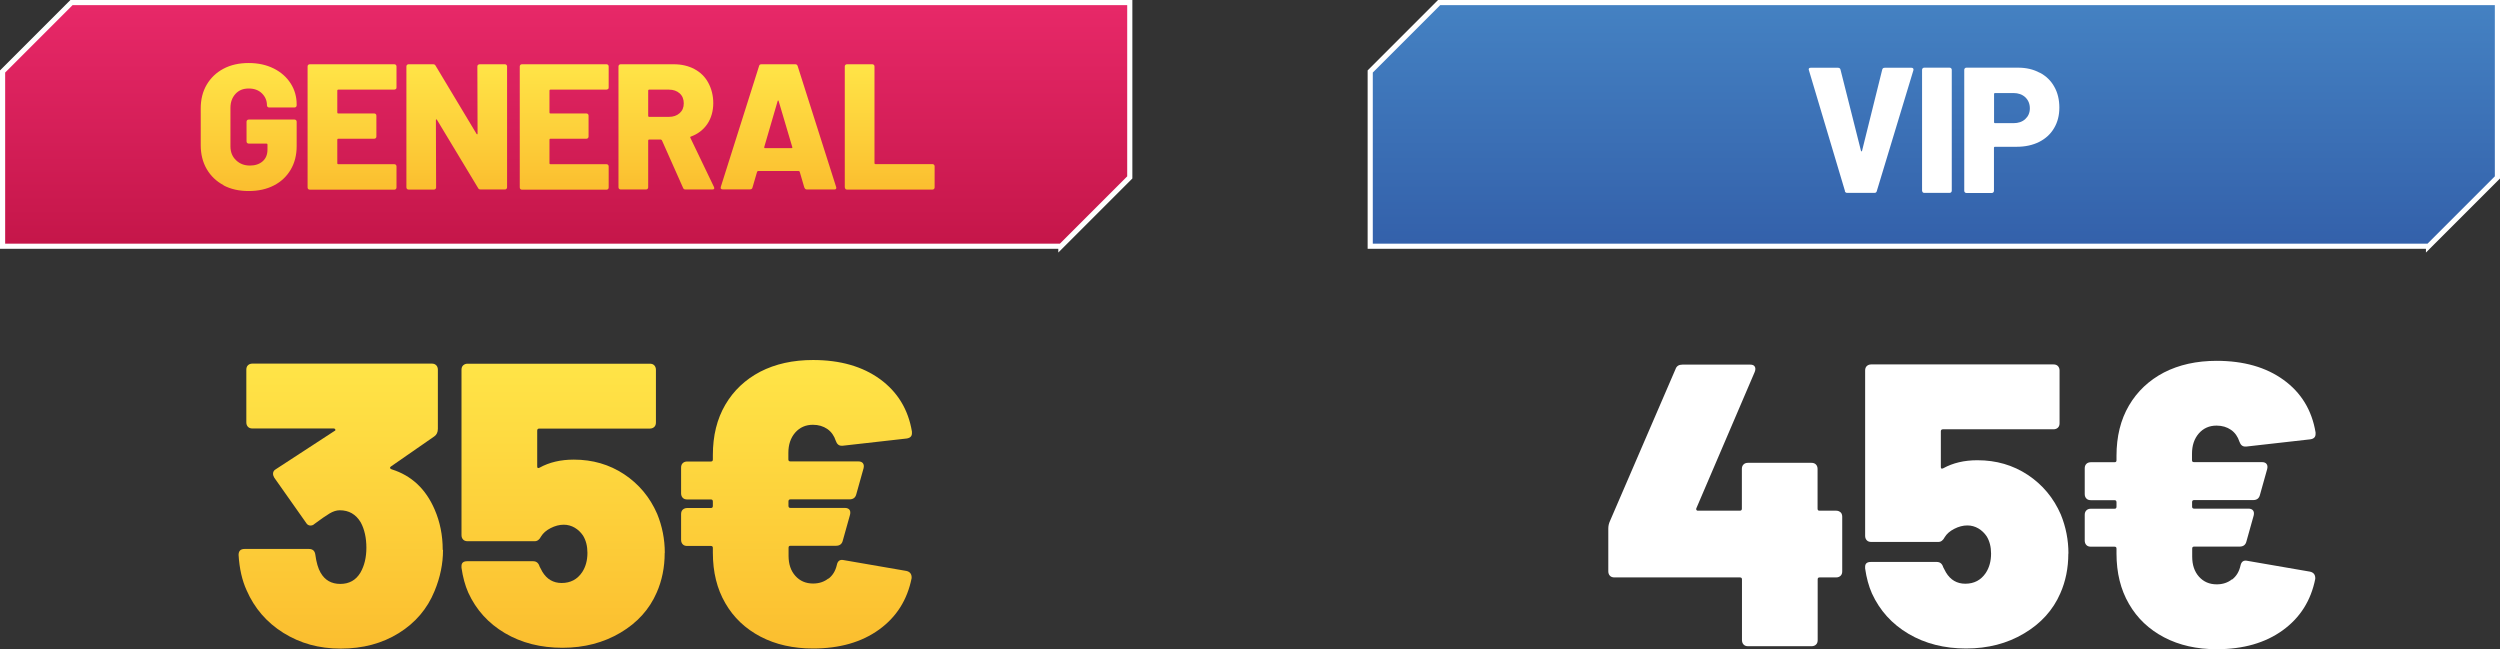 <?xml version="1.0" encoding="UTF-8"?>
<svg id="Capa_2" data-name="Capa 2" xmlns="http://www.w3.org/2000/svg" xmlns:xlink="http://www.w3.org/1999/xlink" viewBox="0 0 242.37 62.96">
  <rect x="0" y="0" width="242.37" height="62.96" fill="#333333" stroke="none"/>
  <defs>
    <style>
      .cls-1 {
        fill: url(#Degradado_sin_nombre_67-6);
      }

      .cls-2 {
        fill: url(#Degradado_sin_nombre_67-5);
      }

      .cls-3 {
        fill: url(#Degradado_sin_nombre_129);
      }

      .cls-3, .cls-4 {
        stroke: #fff;
        stroke-miterlimit: 10;
        stroke-width: .5px;
      }

      .cls-5 {
        fill: url(#Degradado_sin_nombre_67-4);
      }

      .cls-6 {
        fill: #fff;
      }

      .cls-7 {
        fill: url(#Degradado_sin_nombre_67-8);
      }

      .cls-8 {
        fill: url(#Degradado_sin_nombre_67-3);
      }

      .cls-9 {
        fill: url(#Degradado_sin_nombre_67-7);
      }

      .cls-10 {
        fill: url(#Degradado_sin_nombre_67);
      }

      .cls-11 {
        fill: url(#Degradado_sin_nombre_67-2);
      }

      .cls-4 {
        fill: url(#Degradado_sin_nombre_41);
      }
    </style>
    <linearGradient id="Degradado_sin_nombre_67" data-name="Degradado sin nombre 67" x1="55.78" y1="66.64" x2="55.78" y2="35.52" gradientUnits="userSpaceOnUse">
      <stop offset="0" stop-color="#fbb92c"/>
      <stop offset=".12" stop-color="#fbbe2f"/>
      <stop offset="1" stop-color="#ffe447"/>
    </linearGradient>
    <linearGradient id="Degradado_sin_nombre_41" data-name="Degradado sin nombre 41" x1="54.89" y1="27.06" x2="54.89" y2=".73" gradientUnits="userSpaceOnUse">
      <stop offset="0" stop-color="#c01445"/>
      <stop offset=".03" stop-color="#c11446"/>
      <stop offset="1" stop-color="#e72868"/>
    </linearGradient>
    <linearGradient id="Degradado_sin_nombre_67-2" data-name="Degradado sin nombre 67" x1="55.03" y1="20.18" x2="55.03" y2="6.34" xlink:href="#Degradado_sin_nombre_67"/>
    <linearGradient id="Degradado_sin_nombre_67-3" data-name="Degradado sin nombre 67" x1="55.03" y1="20.18" x2="55.03" y2="6.34" xlink:href="#Degradado_sin_nombre_67"/>
    <linearGradient id="Degradado_sin_nombre_67-4" data-name="Degradado sin nombre 67" x1="55.03" y1="20.18" x2="55.03" y2="6.34" xlink:href="#Degradado_sin_nombre_67"/>
    <linearGradient id="Degradado_sin_nombre_67-5" data-name="Degradado sin nombre 67" x1="55.03" y1="20.18" x2="55.03" y2="6.34" xlink:href="#Degradado_sin_nombre_67"/>
    <linearGradient id="Degradado_sin_nombre_67-6" data-name="Degradado sin nombre 67" x1="55.03" y1="20.18" x2="55.03" y2="6.34" xlink:href="#Degradado_sin_nombre_67"/>
    <linearGradient id="Degradado_sin_nombre_67-7" data-name="Degradado sin nombre 67" x1="55.03" y1="20.18" x2="55.03" y2="6.34" xlink:href="#Degradado_sin_nombre_67"/>
    <linearGradient id="Degradado_sin_nombre_67-8" data-name="Degradado sin nombre 67" x1="55.03" y1="20.18" x2="55.03" y2="6.34" xlink:href="#Degradado_sin_nombre_67"/>
    <linearGradient id="Degradado_sin_nombre_129" data-name="Degradado sin nombre 129" x1="187.48" y1="27.06" x2="187.48" y2=".73" gradientUnits="userSpaceOnUse">
      <stop offset="0" stop-color="#315ca7"/>
      <stop offset="1" stop-color="#4481c2"/>
    </linearGradient>
  </defs>
  <g id="Capa_1-2" data-name="Capa 1">
    <g>
      <g>
        <path class="cls-6" d="M178.44,49.66c.1.1.16.25.16.43v5.3c0,.18-.05.33-.16.43-.1.1-.25.16-.43.16h-1.6c-.13,0-.19.06-.19.19v5.89c0,.18-.05.33-.16.43-.1.1-.25.16-.43.16h-6.16c-.18,0-.33-.05-.43-.16-.1-.1-.16-.25-.16-.43v-5.89c0-.13-.07-.19-.2-.19h-12.17c-.18,0-.33-.05-.43-.16-.1-.1-.16-.25-.16-.43v-4.13c0-.26.05-.51.16-.74l6.36-14.74c.1-.29.32-.43.66-.43h6.59c.21,0,.35.06.43.19.08.13.08.3,0,.51l-5.66,13.22c-.03.05-.03.1,0,.16.03.05.06.08.12.08h4.09c.13,0,.2-.06.2-.19v-3.86c0-.18.05-.32.16-.43s.25-.16.43-.16h6.16c.18,0,.32.05.43.16.1.1.16.25.16.43v3.86c0,.13.06.19.19.19h1.6c.18,0,.32.05.43.16Z"/>
        <path class="cls-6" d="M200.52,53.67c0,1.4-.26,2.69-.78,3.86-.7,1.61-1.87,2.91-3.51,3.88-1.64.98-3.51,1.46-5.62,1.46s-3.97-.47-5.58-1.42c-1.61-.95-2.79-2.26-3.55-3.92-.31-.7-.53-1.51-.66-2.42v-.16c0-.31.18-.47.55-.47h6.4c.31,0,.52.17.62.51.16.29.25.46.27.51.44.73,1.07,1.09,1.87,1.09.86,0,1.52-.35,1.99-1.05.34-.52.51-1.14.51-1.87,0-.65-.14-1.21-.43-1.68-.21-.31-.48-.57-.8-.76-.33-.19-.68-.29-1.07-.29-.42,0-.84.11-1.27.33-.43.22-.73.49-.92.8-.16.31-.36.47-.62.47h-6.51c-.18,0-.33-.05-.43-.16-.1-.1-.16-.25-.16-.43v-16.03c0-.18.05-.33.16-.43.1-.1.25-.16.43-.16h17.67c.18,0,.33.05.43.16.1.1.16.25.16.43v5.11c0,.18-.05.33-.16.43-.1.1-.25.16-.43.16h-10.72c-.13,0-.2.07-.2.19v3.47c0,.16.08.19.23.12.94-.52,2.04-.78,3.32-.78,1.82,0,3.44.47,4.88,1.42,1.43.95,2.5,2.23,3.2,3.84.49,1.2.74,2.46.74,3.78Z"/>
        <path class="cls-6" d="M216.39,56.19c.42-.32.69-.77.82-1.35.08-.39.3-.55.66-.47l6.08,1.05c.36.08.53.31.51.7-.42,2.11-1.47,3.77-3.16,4.99-1.69,1.22-3.82,1.83-6.4,1.83-1.92,0-3.62-.38-5.09-1.15-1.47-.77-2.61-1.85-3.41-3.24-.81-1.39-1.21-3.02-1.21-4.89v-.47c0-.13-.06-.19-.19-.19h-2.3c-.18,0-.33-.05-.43-.16-.1-.1-.16-.25-.16-.43v-2.5c0-.18.05-.32.16-.43s.25-.16.43-.16h2.3c.13,0,.19-.06.19-.2v-.43c0-.13-.06-.2-.19-.2h-2.3c-.18,0-.33-.05-.43-.16-.1-.1-.16-.25-.16-.43v-2.5c0-.18.05-.32.16-.43.1-.1.25-.16.43-.16h2.3c.13,0,.19-.06.19-.19v-.43c0-1.87.4-3.5,1.21-4.88.81-1.38,1.94-2.44,3.39-3.2,1.46-.75,3.16-1.13,5.11-1.13,2.63,0,4.79.62,6.49,1.85,1.7,1.23,2.74,2.93,3.1,5.09v.16c0,.29-.17.46-.51.51l-6.2.7h-.12c-.26,0-.44-.16-.55-.47-.16-.49-.43-.88-.82-1.15-.39-.27-.86-.41-1.4-.41-.7,0-1.27.25-1.72.76-.44.51-.66,1.16-.66,1.97v.62c0,.13.06.19.19.19h6.59c.21,0,.36.06.45.18.09.12.11.28.06.49l-.7,2.5c-.08.34-.3.51-.66.51h-5.73c-.13,0-.19.07-.19.2v.43c0,.13.06.2.19.2h5.27c.21,0,.36.06.45.18.09.12.11.28.06.49l-.7,2.5c-.08.34-.3.51-.66.51h-4.41c-.13,0-.19.06-.19.19v.78c0,.81.22,1.46.66,1.95.44.49,1.01.74,1.72.74.57,0,1.07-.16,1.48-.49Z"/>
      </g>
      <g>
        <path class="cls-10" d="M42.95,53.32c0,1.33-.27,2.65-.82,3.98-.7,1.72-1.86,3.08-3.47,4.08-1.61,1-3.48,1.5-5.62,1.5s-3.93-.51-5.56-1.52c-1.62-1.01-2.81-2.39-3.57-4.13-.44-.96-.7-2.11-.78-3.43,0-.39.2-.58.58-.58h6.24c.36,0,.57.18.62.55.1.75.27,1.34.51,1.75.42.73,1.05,1.09,1.91,1.09s1.51-.36,1.95-1.09c.39-.68.58-1.48.58-2.42s-.18-1.78-.55-2.46c-.47-.78-1.14-1.17-2.03-1.17-.31,0-.64.1-.99.31s-.84.55-1.46,1.01c-.1.1-.23.16-.39.16-.18,0-.33-.09-.43-.27l-3.08-4.37c-.08-.13-.12-.26-.12-.39,0-.18.09-.33.27-.43l5.69-3.71c.08-.03.1-.07.08-.14-.03-.06-.08-.1-.16-.1h-7.88c-.18,0-.33-.05-.43-.16-.1-.1-.16-.25-.16-.43v-5.11c0-.18.05-.33.16-.43.1-.1.25-.16.43-.16h17.39c.18,0,.32.05.43.16.1.1.16.25.16.43v5.73c0,.34-.12.58-.35.74l-4.21,2.92c-.13.1-.1.2.08.27,1.92.6,3.31,1.9,4.17,3.9.52,1.2.78,2.5.78,3.9Z"/>
        <path class="cls-10" d="M64.44,53.6c0,1.4-.26,2.69-.78,3.86-.7,1.61-1.87,2.91-3.51,3.88-1.64.97-3.51,1.46-5.62,1.46s-3.97-.47-5.58-1.42c-1.61-.95-2.79-2.26-3.55-3.92-.31-.7-.53-1.51-.66-2.42v-.16c0-.31.18-.47.55-.47h6.4c.31,0,.52.17.62.51.16.29.25.46.27.51.44.73,1.07,1.09,1.87,1.09.86,0,1.52-.35,1.99-1.05.34-.52.51-1.14.51-1.87,0-.65-.14-1.21-.43-1.68-.21-.31-.48-.57-.8-.76-.33-.19-.68-.29-1.07-.29-.42,0-.84.11-1.27.33-.43.22-.73.49-.92.8-.16.31-.36.47-.62.47h-6.51c-.18,0-.33-.05-.43-.16-.1-.1-.16-.25-.16-.43v-16.03c0-.18.05-.33.16-.43s.25-.16.43-.16h17.67c.18,0,.33.05.43.16.1.1.16.25.16.43v5.11c0,.18-.05.33-.16.43-.1.1-.25.16-.43.16h-10.72c-.13,0-.2.07-.2.2v3.47c0,.16.08.2.23.12.94-.52,2.04-.78,3.32-.78,1.82,0,3.44.47,4.88,1.42,1.43.95,2.5,2.23,3.2,3.84.49,1.2.74,2.46.74,3.78Z"/>
        <path class="cls-10" d="M80.31,56.11c.42-.32.69-.77.82-1.34.08-.39.3-.55.66-.47l6.08,1.05c.36.08.53.31.51.7-.42,2.11-1.47,3.77-3.16,4.99-1.69,1.22-3.82,1.83-6.4,1.83-1.92,0-3.62-.38-5.09-1.15-1.47-.77-2.61-1.85-3.41-3.24-.81-1.39-1.21-3.02-1.21-4.89v-.47c0-.13-.06-.19-.19-.19h-2.3c-.18,0-.33-.05-.43-.16-.1-.1-.16-.25-.16-.43v-2.5c0-.18.05-.33.16-.43s.25-.16.43-.16h2.3c.13,0,.19-.07.19-.2v-.43c0-.13-.06-.2-.19-.2h-2.3c-.18,0-.33-.05-.43-.16-.1-.1-.16-.25-.16-.43v-2.5c0-.18.05-.33.16-.43.1-.1.25-.16.43-.16h2.3c.13,0,.19-.06.19-.2v-.43c0-1.87.4-3.5,1.21-4.88.81-1.38,1.94-2.44,3.39-3.2,1.46-.75,3.16-1.13,5.11-1.13,2.63,0,4.79.62,6.49,1.85,1.7,1.24,2.74,2.93,3.1,5.09v.16c0,.29-.17.46-.51.51l-6.2.7h-.12c-.26,0-.44-.16-.55-.47-.16-.49-.43-.88-.82-1.15-.39-.27-.86-.41-1.4-.41-.7,0-1.27.25-1.72.76-.44.51-.66,1.16-.66,1.97v.62c0,.13.06.2.19.2h6.59c.21,0,.36.06.45.18.09.12.11.28.06.49l-.7,2.5c-.08.34-.3.51-.66.51h-5.73c-.13,0-.19.07-.19.2v.43c0,.13.06.2.19.2h5.27c.21,0,.36.06.45.17.09.12.11.28.06.49l-.7,2.5c-.08.34-.3.51-.66.51h-4.41c-.13,0-.19.06-.19.19v.78c0,.81.22,1.46.66,1.95.44.49,1.01.74,1.72.74.57,0,1.07-.16,1.48-.49Z"/>
      </g>
      <path class="cls-4" d="M102.85,23.87H.25V6.93L6.93.25h102.6v16.95l-6.68,6.68Z"/>
      <g>
        <path class="cls-11" d="M21.67,17.95c-.7-.37-1.24-.89-1.63-1.56s-.58-1.45-.58-2.32v-3.55c0-.88.19-1.65.58-2.31.39-.66.93-1.18,1.63-1.55.7-.37,1.51-.55,2.44-.55s1.72.18,2.43.53c.7.35,1.25.84,1.64,1.45.39.61.58,1.29.58,2.03v.09c0,.06-.02.11-.06.15s-.09.06-.15.06h-2.46c-.06,0-.11-.02-.15-.06s-.06-.09-.06-.15c0-.45-.16-.83-.48-1.15-.32-.32-.75-.48-1.29-.48s-.96.17-1.28.52c-.32.35-.49.8-.49,1.35v3.73c0,.56.18,1.01.54,1.35.36.35.81.52,1.35.52.51,0,.92-.14,1.23-.41.31-.27.47-.65.47-1.14v-.49c0-.06-.03-.09-.09-.09h-1.73c-.06,0-.11-.02-.15-.06s-.06-.09-.06-.15v-1.91c0-.06.02-.11.06-.15s.09-.06.15-.06h4.44c.06,0,.11.02.15.06s.06.09.06.15v2.36c0,.87-.19,1.63-.58,2.29-.39.66-.93,1.17-1.63,1.53-.7.36-1.51.54-2.44.54s-1.74-.18-2.44-.55Z"/>
        <path class="cls-8" d="M38.38,8.63s-.09.06-.15.06h-5.44c-.06,0-.09.03-.09.09v2.13c0,.06.03.09.09.09h3.49c.06,0,.11.02.15.06.04.04.06.09.06.15v2.03c0,.06-.02.11-.06.15-.04.04-.09.06-.15.06h-3.49c-.06,0-.09.03-.09.09v2.29c0,.06.03.09.09.09h5.44c.06,0,.11.02.15.06.04.04.06.09.06.15v2.05c0,.06-.02.11-.06.15-.04.04-.09.06-.15.06h-8.2c-.06,0-.11-.02-.15-.06s-.06-.09-.06-.15V6.44c0-.06.02-.11.06-.15.04-.04.09-.06.15-.06h8.2c.06,0,.11.02.15.06.04.04.06.09.06.15v2.05c0,.06-.02.11-.06.15Z"/>
        <path class="cls-5" d="M46.34,6.29s.09-.06.15-.06h2.46c.06,0,.11.02.15.06.04.04.06.09.06.15v11.72c0,.06-.02.11-.06.15s-.09.06-.15.06h-2.36c-.12,0-.2-.05-.24-.14l-3.99-6.62s-.05-.05-.07-.04c-.02,0-.03.03-.03.08l.02,6.52c0,.06-.02.11-.06.15s-.09.06-.15.06h-2.46c-.06,0-.11-.02-.15-.06s-.06-.09-.06-.15V6.44c0-.06.02-.11.06-.15.04-.04.09-.06.15-.06h2.38c.12,0,.2.05.24.14l3.97,6.61s.05.05.07.04c.02,0,.03-.03.03-.08l-.02-6.5c0-.06.02-.11.06-.15Z"/>
        <path class="cls-2" d="M58.95,8.63s-.09.06-.15.06h-5.44c-.06,0-.09.03-.09.09v2.13c0,.06.03.09.09.09h3.49c.06,0,.11.02.15.06.04.04.06.09.06.15v2.03c0,.06-.02.11-.06.15-.04.04-.09.06-.15.06h-3.49c-.06,0-.09.03-.09.09v2.29c0,.06.03.09.09.09h5.44c.06,0,.11.02.15.06.04.04.06.09.06.15v2.05c0,.06-.02.11-.06.15-.04.04-.09.06-.15.06h-8.2c-.06,0-.11-.02-.15-.06s-.06-.09-.06-.15V6.44c0-.06.02-.11.06-.15.04-.04.09-.06.15-.06h8.2c.06,0,.11.02.15.06.04.04.06.09.06.15v2.05c0,.06-.02.11-.06.15Z"/>
        <path class="cls-1" d="M66.22,18.21l-2.05-4.61s-.06-.07-.1-.07h-1.14c-.06,0-.09.03-.09.09v4.54c0,.06-.02.11-.06.15s-.09.06-.15.06h-2.46c-.06,0-.11-.02-.15-.06s-.06-.09-.06-.15V6.44c0-.06.02-.11.06-.15.04-.04.09-.06.15-.06h5.15c.76,0,1.43.16,2.01.47s1.03.75,1.34,1.33.48,1.23.48,1.97-.19,1.45-.57,2.01-.91.98-1.6,1.23c-.06.02-.08.06-.05.12l2.29,4.77s.03.08.03.1c0,.09-.06.14-.19.14h-2.6c-.12,0-.2-.05-.24-.16ZM62.84,8.78v2.46c0,.06.03.09.09.09h1.92c.43,0,.77-.12,1.04-.36.27-.24.4-.55.4-.95s-.13-.73-.4-.97c-.27-.24-.61-.36-1.04-.36h-1.92c-.06,0-.09.03-.09.09Z"/>
        <path class="cls-9" d="M77.98,18.19l-.45-1.54s-.05-.07-.09-.07h-3.95s-.06.02-.09.07l-.45,1.54c-.03.12-.12.17-.24.17h-2.65c-.07,0-.12-.02-.16-.06s-.04-.1-.02-.18l3.71-11.72c.03-.12.11-.17.23-.17h3.28c.12,0,.19.06.23.17l3.73,11.72s.02.05.02.09c0,.1-.06.16-.19.16h-2.65c-.13,0-.21-.06-.24-.17ZM74.16,14.36h2.58c.07,0,.09-.03.07-.1l-1.32-4.46s-.03-.07-.05-.06c-.02,0-.04.03-.05.06l-1.3,4.46c-.01.07.01.1.07.1Z"/>
        <path class="cls-7" d="M81.96,18.31s-.06-.09-.06-.15V6.44c0-.06.02-.11.06-.15.04-.04.09-.06.15-.06h2.46c.06,0,.11.02.15.06.04.04.06.09.06.15v9.38c0,.06.03.09.09.09h5.53c.06,0,.11.02.15.06s.06.09.06.15v2.05c0,.06-.02.11-.06.15s-.09.06-.15.06h-8.29c-.06,0-.11-.02-.15-.06Z"/>
      </g>
      <path class="cls-3" d="M235.44,23.87h-102.6V6.93l6.68-6.68h102.6v16.95l-6.68,6.68Z"/>
      <g>
        <path class="cls-6" d="M178.87,18.53l-3.5-11.72-.02-.07c0-.12.06-.17.19-.17h2.65c.13,0,.21.06.24.17l1.99,7.89s.03.05.05.05.04-.02.05-.05l1.96-7.89c.03-.12.12-.17.24-.17h2.6c.07,0,.12.02.16.07.03.05.04.1.02.17l-3.55,11.72c-.03.12-.11.17-.23.17h-2.64c-.12,0-.19-.06-.23-.17Z"/>
        <path class="cls-6" d="M186.4,18.64s-.06-.09-.06-.15V6.77c0-.06.02-.11.06-.15.04-.04.09-.06.15-.06h2.46c.06,0,.11.02.15.06.04.04.06.09.06.15v11.72c0,.06-.02.11-.06.15s-.09.06-.15.06h-2.46c-.06,0-.11-.02-.15-.06Z"/>
        <path class="cls-6" d="M197.76,7.05c.61.32,1.08.78,1.4,1.36.33.58.49,1.26.49,2.02s-.17,1.42-.51,1.99c-.34.58-.82,1.02-1.45,1.34-.62.31-1.35.47-2.17.47h-2.12c-.06,0-.09.03-.09.09v4.18c0,.06-.02.11-.06.15s-.09.06-.15.06h-2.46c-.06,0-.11-.02-.15-.06s-.06-.09-.06-.15V6.77c0-.06.02-.11.06-.15.04-.04.09-.06.15-.06h5.01c.79,0,1.48.16,2.09.49ZM196.35,11.54c.29-.27.44-.61.44-1.04s-.15-.79-.44-1.07c-.29-.27-.68-.41-1.15-.41h-1.79c-.06,0-.09.03-.09.09v2.74c0,.06.03.09.09.09h1.79c.47,0,.86-.13,1.15-.4Z"/>
      </g>
    </g>
  </g>
</svg>